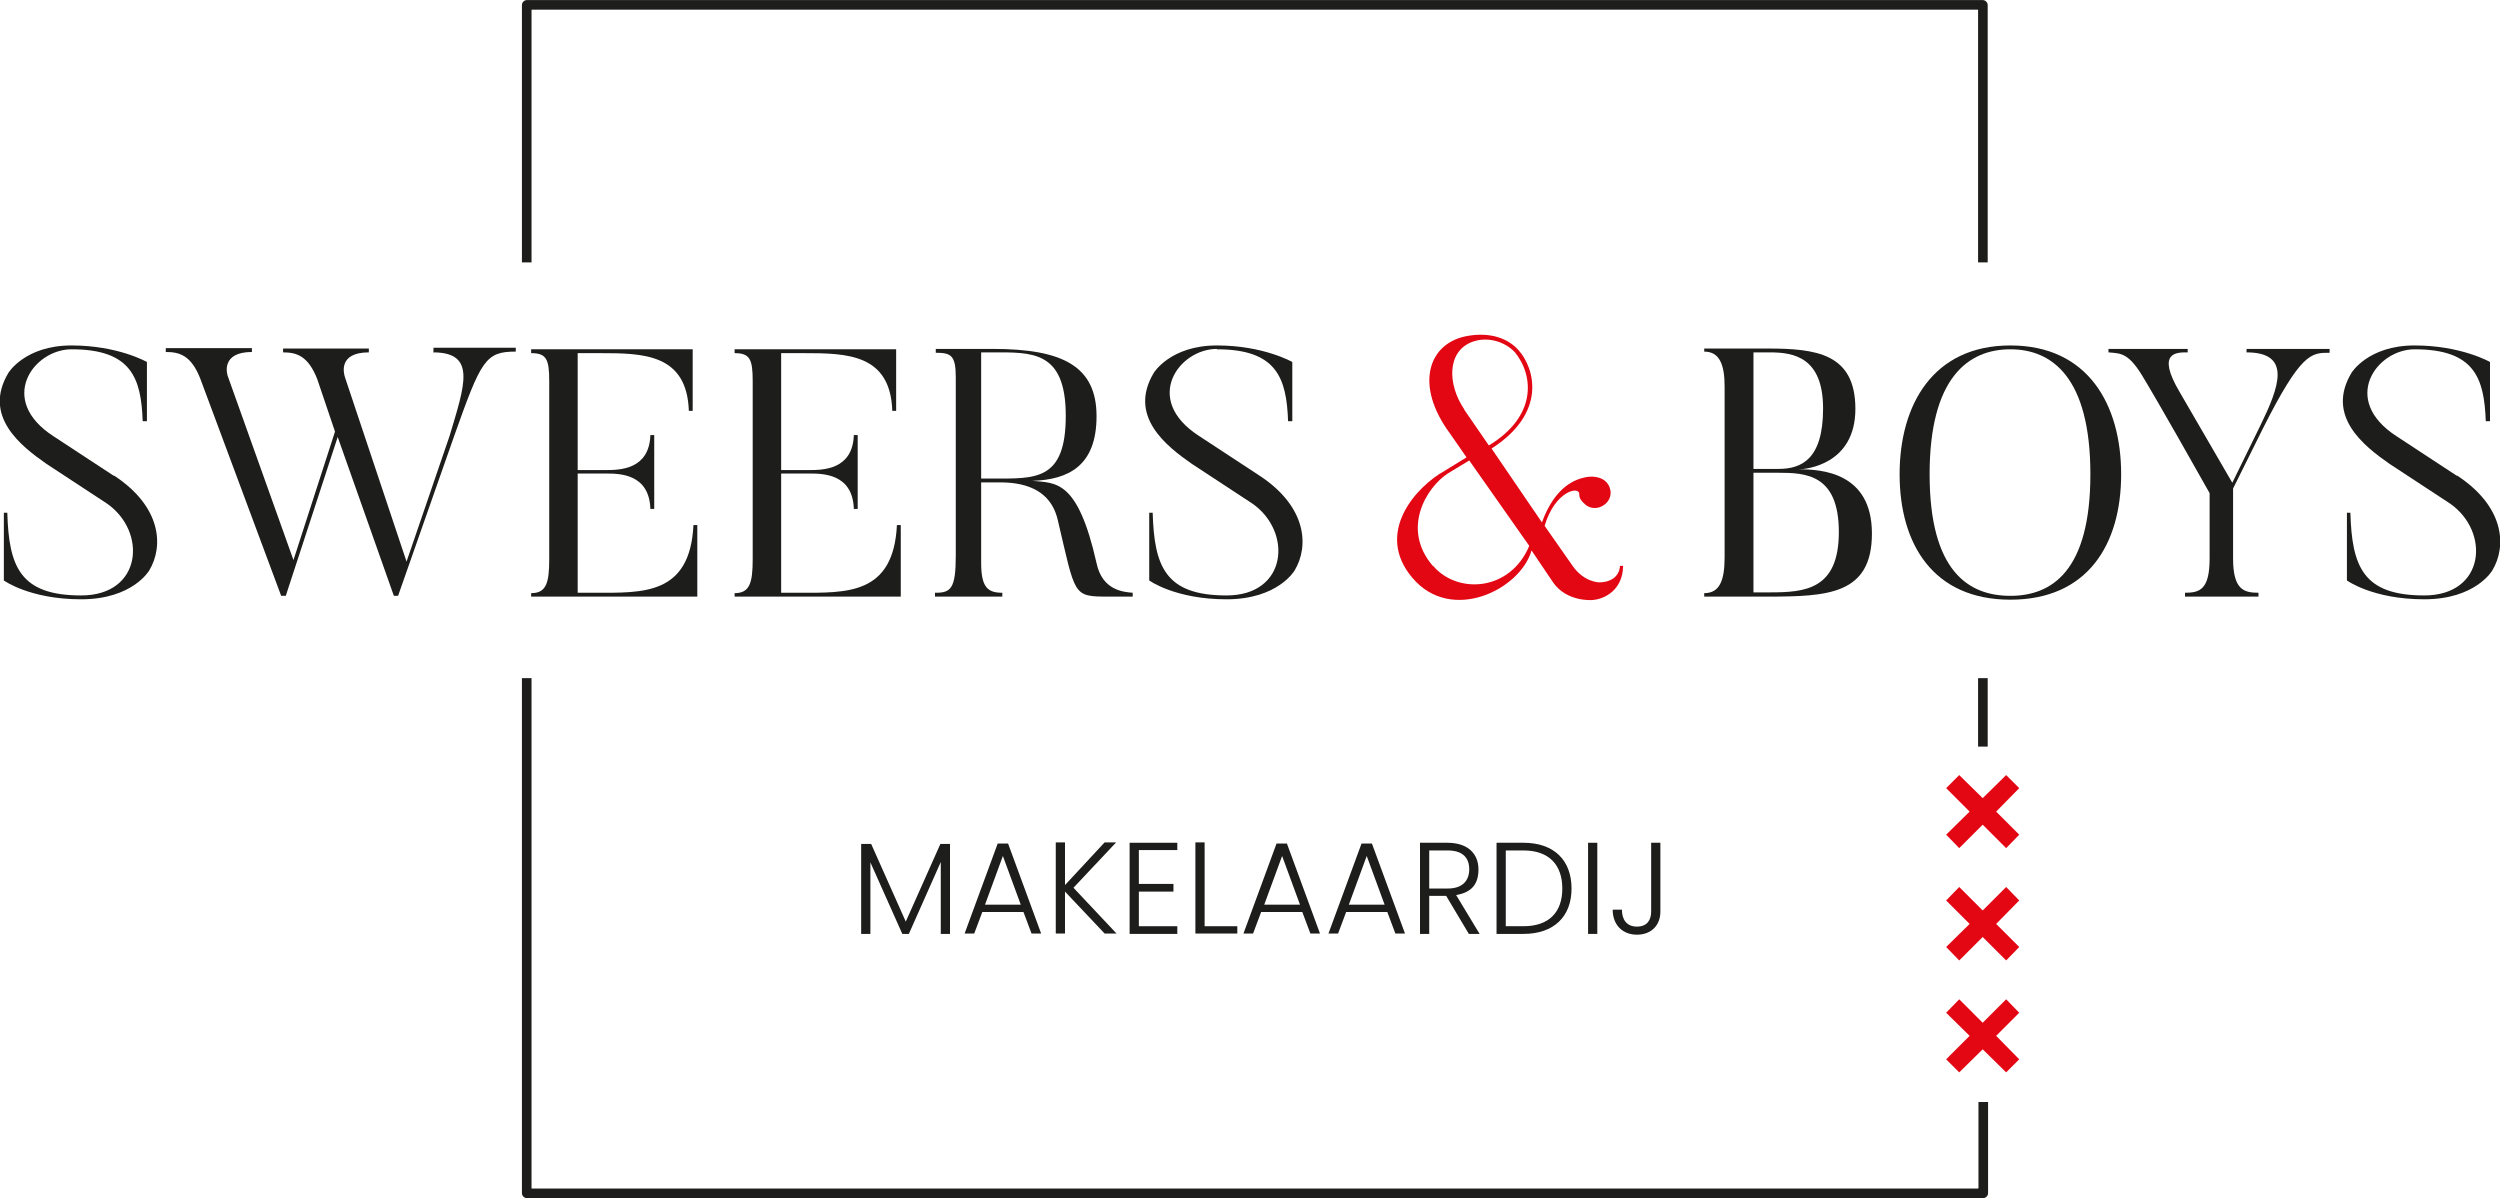 <?xml version="1.0" encoding="UTF-8"?>
<svg xmlns="http://www.w3.org/2000/svg" width="229.3mm" height="109.9mm" version="1.1" viewBox="0 0 650 311.5">
  <defs>
    <style>
      .cls-1 {
        fill: #1d1d1b;
      }

      .cls-2 {
        fill: #e30613;
      }
    </style>
  </defs>
  <!-- Generator: Adobe Illustrator 28.6.0, SVG Export Plug-In . SVG Version: 1.2.0 Build 709)  -->
  <g>
    <g id="Layer_1">
      <path class="cls-1" d="M514.3,309H138.2v-132.7h-2.5v133.9c0,.7.6,1.3,1.3,1.3h378.6c.7,0,1.3-.6,1.3-1.3v-23.7h-2.5v22.4Z"/>
      <rect class="cls-1" x="514.3" y="176.3" width="2.5" height="17.8"/>
      <path class="cls-1" d="M138.2,2.5h376.1v65.7h2.5V1.3c0-.7-.6-1.3-1.3-1.3H137c-.7,0-1.3.6-1.3,1.3v66.9h2.5V2.5Z"/>
      <path class="cls-1" d="M29.6,123.7l-15.7-10.3c-14.7-9.5-5.2-22.6,4.7-22.6,15.6,0,18.1,7.5,18.5,18.7h1.1v-15.4s-7.5-4.3-19.6-4.3-16.4,7.1-16.4,7.1c-6.8,11.3,3.3,19.1,9.9,23.7l15.7,10.3c10.5,7.3,9.2,23.9-6.7,23.9s-18.8-7.5-19.2-21.5h-.9v17.6s6.7,4.9,20.1,4.9,17.7-7.5,17.7-7.5c3.8-6.3,3.2-16.6-9.2-24.7Z"/>
      <path class="cls-1" d="M112.6,91.6c11.4,0,8.2,8.6,4.3,21.7l-11.2,32.7-16-47.9c-.3-.9-1.9-6.5,6.2-6.5v-1h-22.3v1c3.4,0,6.5.8,8.9,7l4.6,13.6-10.8,33.4-17-47.6c-.4-.9-1.8-6.5,6.2-6.5v-1h-22.4v1c3.5,0,6.6.8,9,7l21,56.4h1.2l13.5-41.3,14.6,41.3h1.1l14.6-41.6c7-19.7,8.1-21.9,16-21.9v-1h-21.4v1Z"/>
      <path class="cls-1" d="M138.1,154.1v1h43.2v-18.6h-1c-.9,18.2-13.1,17.6-25.4,17.6h-4.7v-31h7.3c3.5,0,11.3,0,11.6,9.2h1v-19.2h-1c-.3,9-8,9.1-11.6,9.1h-7.3v-30.4h5.9c11.2,0,22.5.2,23,15h1v-16h-42v1c4,0,4.7,1.6,4.7,7.3v46.3c0,6.2-.8,8.8-4.7,8.8Z"/>
      <path class="cls-1" d="M191,154.1v1h43.2v-18.6h-1c-.9,18.2-13.1,17.6-25.4,17.6h-4.7v-31h7.3c3.5,0,11.3,0,11.6,9.2h1v-19.2h-1c-.3,9-8,9.1-11.6,9.1h-7.3v-30.4h5.9c11.2,0,22.5.2,23,15h1v-16h-42v1c4,0,4.7,1.6,4.7,7.3v46.3c0,6.2-.8,8.8-4.7,8.8Z"/>
      <path class="cls-1" d="M243.1,154.1v1h17.5v-1c-3.8,0-5.5-1.4-5.5-7.8v-20.9h4.3c3.6,0,13.3,0,15.6,9.7,4.7,19.9,3.8,20,13.3,20h6.2v-1c-2.4-.2-7.9-.6-9.4-7.7-4.9-21.8-10.6-20.8-16.7-21.4,9.3-.3,16.7-3.8,16.7-16.8s-8.8-17.5-27-17.5h-14.8v1c4,0,5.2.7,5.2,6.4v46.4c0,8.5-1.3,9.6-5.2,9.6ZM255.1,91.6h2.8c10.3,0,19.2-.6,19.2,16.5s-8.1,16.3-19.2,16.3h-2.8v-32.8Z"/>
      <path class="cls-1" d="M316.4,90.8c15.6,0,18.1,7.5,18.5,18.7h1.1v-15.4s-7.5-4.3-19.6-4.3-16.4,7.1-16.4,7.1c-6.8,11.3,3.3,19.1,9.9,23.7l15.7,10.3c10.5,7.3,9.2,23.9-6.7,23.9s-18.8-7.5-19.2-21.5h-.9v17.6s6.7,4.9,20.1,4.9,17.7-7.5,17.7-7.5c3.8-6.3,3.2-16.6-9.2-24.7l-15.7-10.3c-14.7-9.5-5.2-22.6,4.7-22.6Z"/>
      <path class="cls-2" d="M422.1,147.1h-.9c-.2,3.1-2.8,4.3-5.4,4.3,0,0-4,0-7-4.4l-7.2-10.3c2.7-9.1,9-10.4,9-8.3,0,1.1.4,1.7,1.5,2.7,1.7,1.5,4.2,1.2,5.7-.5,1.7-1.9.9-4.5-.5-5.6-1.4-1.1-3.4-1.3-5.2-.9-2.3.5-7.7,2.1-11.2,11.7l-13.1-19.2c14.4-9.2,11.3-20.8,7-25.6-2.7-3-7.2-4.7-13.1-3.7-10.3,1.7-14.1,12.7-4.7,25.4l4.3,6.2-5.7,3.5c-7.4,4.1-18.3,16.1-8.4,27.8,10.1,12,28.1,3.1,31-7.1l5.6,8.3c3.5,5.1,10.1,4.6,10.1,4.6,3.4-.2,8-2.7,8.1-8.8ZM380.7,106.4c-4.4-6.5-4.5-15,2-17.5,3.9-1.5,8.5-.2,11.2,2.7,5,6.2,5.6,16.7-6.8,24.2l-6.4-9.3ZM372.6,147.2c-8.4-9.7-1.7-20.5,3.8-24.1l5.6-3.4,15.6,22.2c-4.9,11.8-18.6,12.7-25,5.2Z"/>
      <path class="cls-1" d="M443.1,154.3v.8h16.3c15.8,0,27.3-.5,27.3-16.4s-13.1-16.7-19-16.7c1.8,0,14.7-1.2,14.7-15.7s-10.3-15.7-23-15.7h-16.3v.8c4,0,5.3,3.4,5.3,9.1v44.4c0,6.2-1.4,9.3-5.3,9.3ZM455.9,91.6h4.3c6.2,0,13.8,1.3,13.8,14.6s-5.7,15.7-11.6,15.7h-6.5v-30.3ZM455.9,122.9h6.5c7.1,0,15.7.4,15.7,15.4s-8.8,15.7-17.9,15.7h-4.3v-31.1Z"/>
      <path class="cls-1" d="M522.7,89.8c-20.1,0-28.8,15.4-28.8,33.5s8.7,32.6,28.8,32.6,28.8-14.4,28.8-32.6-8.7-33.5-28.8-33.5ZM522.7,154.9c-10.9,0-21-6.4-21-31.6s10.1-32.5,21-32.5,20.8,7.4,20.8,32.5-10,31.6-20.8,31.6Z"/>
      <path class="cls-1" d="M584.1,91.6c12,0,8.3,9.3,3.7,18.8l-7.4,15.1-13.7-23.6c-6.2-10.5-.7-10.3,2.1-10.3v-.9h-20.6v.9c3.3.3,5.3,0,9.4,7.1,0,0,3.5,5.7,16.9,29.5v17c0,8.1-2.6,8.9-6.4,8.9v1h19.1v-1c-3.8,0-6.6-.8-6.6-8.9v-18.2l7.6-15.3c10.1-20.1,12.7-20,17.5-20v-1h-21.6v1Z"/>
      <path class="cls-1" d="M638.8,123.7l-15.7-10.3c-14.7-9.5-5.2-22.6,4.7-22.6,15.6,0,18.1,7.5,18.5,18.7h1.1v-15.4s-7.5-4.3-19.6-4.3-16.4,7.1-16.4,7.1c-6.8,11.3,3.3,19.1,9.9,23.7l15.7,10.3c10.5,7.3,9.2,23.9-6.7,23.9s-18.8-7.5-19.2-21.5h-.9v17.6s6.7,4.9,20.1,4.9,17.7-7.5,17.7-7.5c3.8-6.3,3.2-16.6-9.2-24.7Z"/>
      <polygon class="cls-2" points="521.6 259.8 515.5 265.9 509.4 259.8 506 263.3 512.1 269.3 506 275.4 509.4 278.8 515.5 272.8 521.6 278.8 525 275.4 519 269.3 525 263.3 521.6 259.8"/>
      <polygon class="cls-2" points="521.6 230.6 515.5 236.7 509.4 230.6 506 234.1 512.1 240.2 506 246.2 509.4 249.7 515.5 243.6 521.6 249.7 525 246.2 519 240.2 525 234.1 521.6 230.6"/>
      <polygon class="cls-2" points="521.6 201.5 515.5 207.5 509.4 201.5 506 204.9 512.1 211 506 217 509.4 220.5 515.5 214.4 521.6 220.5 525 217 519 211 525 204.9 521.6 201.5"/>
      <g>
        <path class="cls-1" d="M224,219.4h2.5l9,20.2,9-20.2h2.5v23.4h-2.4v-18.7l-8.3,18.7h-1.7l-8.3-18.6v18.6h-2.4v-23.4Z"/>
        <path class="cls-1" d="M266.2,237.1h-10.8l-2.1,5.6h-2.5l8.6-23.4h2.7l8.6,23.4h-2.5l-2.1-5.6ZM260.8,222.4l-4.7,12.8h9.3l-4.7-12.8Z"/>
        <path class="cls-1" d="M276.9,231.8v10.9h-2.4v-23.7h2.4v11.1l10.3-11.1h3l-11.1,11.8,11.2,11.9h-3.1l-10.3-10.9Z"/>
        <path class="cls-1" d="M306.1,221h-10v8.8h9v2h-9v9h10v2h-12.4v-23.7h12.4v2Z"/>
        <path class="cls-1" d="M313.2,219.1v21.7h8.5v1.9h-10.9v-23.7h2.4Z"/>
        <path class="cls-1" d="M338.7,237.1h-10.8l-2.1,5.6h-2.5l8.6-23.4h2.7l8.6,23.4h-2.5l-2.1-5.6ZM333.4,222.4l-4.7,12.8h9.3l-4.7-12.8Z"/>
        <path class="cls-1" d="M360.8,237.1h-10.8l-2.1,5.6h-2.5l8.6-23.4h2.7l8.6,23.4h-2.5l-2.1-5.6ZM355.4,222.4l-4.7,12.8h9.3l-4.7-12.8Z"/>
        <path class="cls-1" d="M376.3,219.1c5.5,0,8.1,3,8.1,6.9s-1.8,6-5.8,6.7l6.1,10.1h-2.8l-5.9-9.9h-4.4v9.9h-2.4v-23.7h7.1ZM376.3,221.1h-4.7v9.9h4.8c3.9,0,5.6-2.1,5.6-5s-1.6-4.9-5.6-4.9Z"/>
        <path class="cls-1" d="M408.6,231c0,7.3-4.6,11.8-12.5,11.8h-7v-23.7h7c7.9,0,12.5,4.5,12.5,11.9ZM396.1,240.8c6.7,0,10.1-3.7,10.1-9.8s-3.4-9.9-10.1-9.9h-4.6v19.7h4.6Z"/>
        <path class="cls-1" d="M412.9,219.1h2.4v23.7h-2.4v-23.7Z"/>
        <path class="cls-1" d="M429.3,219.1h2.4v17.9c0,3.6-2.4,6-6.1,6s-6.3-2.5-6.3-6.5h2.4c0,2.4,1.1,4.4,3.9,4.4s3.7-1.9,3.7-3.9v-17.9Z"/>
      </g>
    </g>
  </g>
</svg>